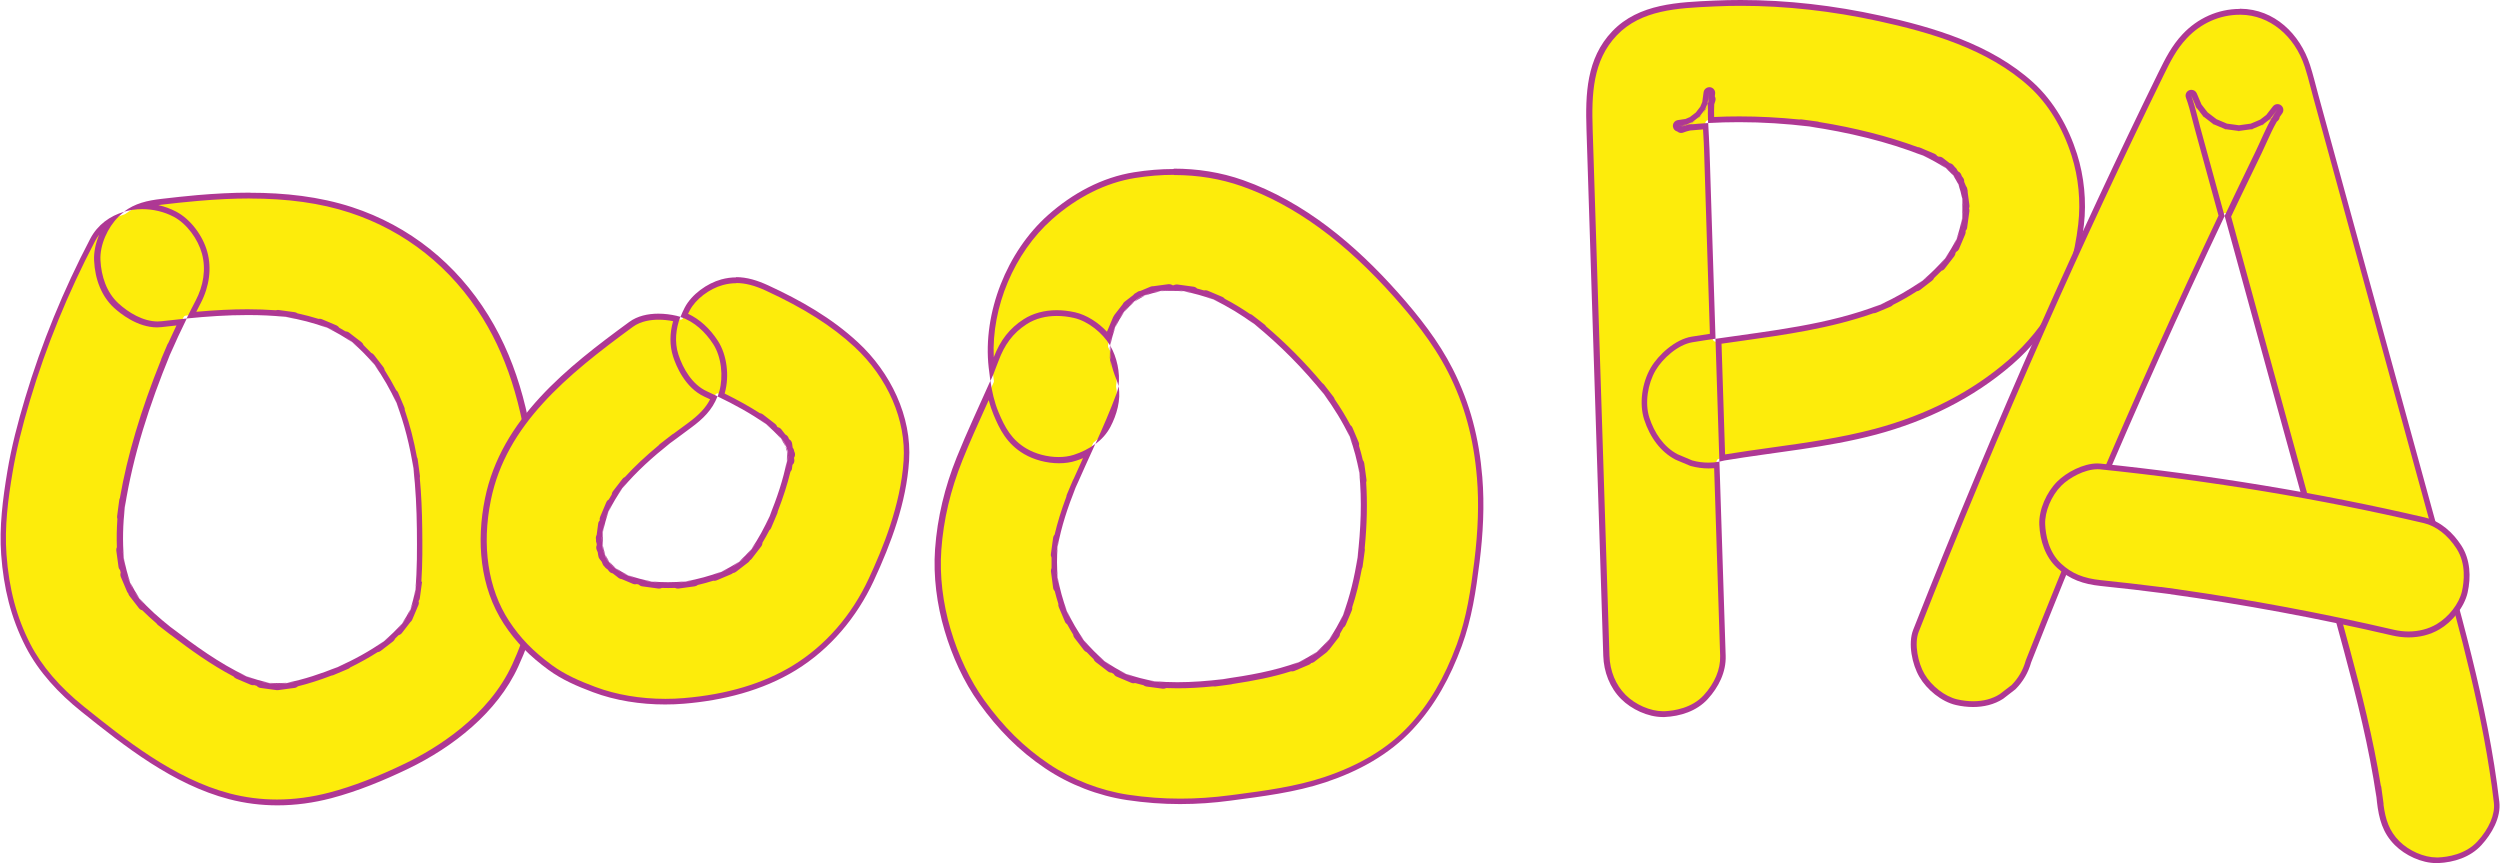 <?xml version="1.0" encoding="UTF-8"?>
<svg id="Layer_2" data-name="Layer 2" xmlns="http://www.w3.org/2000/svg" viewBox="0 0 428.92 148.12">
  <defs>
    <style>
      .cls-1 {
        fill: #fdec0b;
      }

      .cls-2 {
        fill: #ae3894;
      }
    </style>
  </defs>
  <g id="Layer_1-2" data-name="Layer 1">
    <g>
      <g>
        <path class="cls-1" d="m47.51,137.66c-2.79,0-5.54-.35-8.2-1.05-9.71-2.54-18.31-9.45-25.22-15-4.21-3.38-7.35-7.05-9.34-10.89-2.4-4.65-3.72-9.6-4.16-15.6-.35-4.81.29-9.64,1.05-14.14.62-3.68,1.58-7.67,3.03-12.54,2.75-9.21,6.5-18.38,11.13-27.25,1.11-2.13,3.08-3.69,5.53-4.4.06-.02.12-.05.17-.08,1.78-1.36,3.76-1.82,6.19-2.1,2.5-.29,4.4-.49,6.18-.64,3.25-.28,6.18-.42,8.95-.42,6.63,0,12.29.8,17.31,2.44,9.67,3.16,17.67,9.51,23.14,18.37,4.64,7.51,7.36,16.88,8.32,28.64.33,4.01.42,8.44.29,13.95-.07,2.95-.35,5.93-.85,9.12-.47,2.99-1.61,5.75-2.65,8.05-4.22,9.26-13.47,14.81-18.61,17.29-4.84,2.33-9.13,3.98-13.12,5.03-3.05.8-6.12,1.21-9.13,1.21Zm-5.08-84.1c-3.11,0-6.46.19-10.55.59-.17.02-.32.12-.4.28-1.02,2.06-2,4.18-2.92,6.3-3.97,9.65-6.51,18.23-7.75,26.24-.35,3.21-.4,6.09-.16,8.84.28,1.54.66,2.98,1.14,4.34.49,1,1.02,1.91,1.6,2.77,1.46,1.67,3.13,3.21,5.45,5.05,3.99,3.05,8.28,6.21,13.09,8.49,1.42.53,2.8.92,4.14,1.19.02,0,.05,0,.07,0,.48.03.96.04,1.44.04.52,0,1.04-.02,1.57-.05,2.7-.52,5.5-1.38,8.87-2.74,3.08-1.38,5.7-2.85,8.05-4.51,1.2-1.01,2.26-2.05,3.2-3.12.57-.84,1.06-1.66,1.48-2.49.4-1.16.69-2.29.92-3.54.34-3.61.3-7.24.27-10.45-.04-3.85-.23-7.3-.6-10.54-.66-4.18-1.62-7.87-2.93-11.32-1.11-2.4-2.39-4.62-3.82-6.63-1.23-1.46-2.54-2.78-3.91-3.95-1.41-.98-2.88-1.83-4.42-2.57-2.27-.84-4.69-1.47-7.25-1.9-2.11-.22-4.25-.32-6.57-.32Z"/>
        <path class="cls-2" d="m42.82,34.06h0c6.57,0,12.19.79,17.15,2.41,9.56,3.12,17.47,9.4,22.87,18.15,4.6,7.44,7.3,16.74,8.25,28.42.33,3.99.42,8.41.29,13.9-.07,2.92-.35,5.89-.85,9.06-.46,2.93-1.58,5.65-2.61,7.92-4.15,9.12-13.29,14.59-18.37,17.05-4.81,2.32-9.07,3.96-13.03,5-3.01.79-6.04,1.2-9,1.2-2.74,0-5.46-.35-8.07-1.03-9.61-2.51-18.16-9.38-25.04-14.9-4.16-3.34-7.25-6.95-9.2-10.73-2.36-4.58-3.67-9.48-4.1-15.41-.35-4.75.29-9.55,1.04-14.02.61-3.66,1.57-7.63,3.02-12.48,2.74-9.18,6.48-18.32,11.1-27.16.23-.44.48-.83.75-1.19-.62,1.46-.94,3.01-.88,4.42.15,3.36,1.36,6.24,3.4,8.12,1.11,1.02,4.04,3.38,7.42,3.38.27,0,.54-.02.8-.05.92-.11,1.74-.2,2.51-.28-.47.98-.93,1.97-1.38,2.97-.06.07-.11.15-.15.24l-.53,1.25-.53,1.25c-.03.07-.05.14-.06.21-3.47,8.62-5.78,16.39-7.05,23.68-.05.1-.09.21-.11.34l-.33,2.48-.04.31c-.02.16,0,.32.05.47-.12,1.68-.15,3.29-.09,4.84-.09.18-.13.38-.1.59l.38,2.79c.03.22.13.41.27.56.04.14.07.29.11.43-.08.23-.08.49.02.73l1.06,2.51c.05.12.12.22.21.31.03.15.09.29.19.42l1.34,1.73.3.39c.15.19.36.32.58.37.73.73,1.54,1.47,2.45,2.26.06.1.14.2.25.28l1.24.96.88.68s.08.06.13.08c3.31,2.52,6.84,5.07,10.71,7.1.1.15.25.27.43.35l1.25.53,1.25.53c.13.05.26.08.39.08.07,0,.14,0,.21-.02.15.04.29.09.44.13.15.19.38.32.64.36l2.06.28.73.1s.09,0,.13,0c.06,0,.11,0,.16-.01l2.06-.28.71-.09c.23-.03.42-.13.57-.28,1.8-.44,3.7-1.05,5.83-1.86.1,0,.21-.03.31-.08l2.51-1.06c.14-.06.26-.15.36-.25,1.68-.83,3.23-1.69,4.67-2.61.19-.02.37-.08.53-.21l2.13-1.64c.16-.12.27-.29.33-.46.21-.2.42-.4.62-.61.21-.05.41-.17.56-.36l1.46-1.89c.13-.1.24-.24.31-.4l.53-1.25.53-1.26c.1-.23.1-.47.03-.69.12-.14.2-.31.22-.51l.19-1.4.19-1.4-.12-.02c.21-3.11.18-6.21.15-8.99-.03-3.17-.17-6.07-.42-8.81.03-.12.04-.25.02-.39l-.38-2.79c-.02-.14-.06-.27-.13-.38-.53-2.89-1.22-5.56-2.09-8.09.01-.15-.01-.32-.08-.47l-.53-1.25-.53-1.25c-.07-.17-.18-.31-.32-.41-.62-1.2-1.29-2.35-1.99-3.45-.02-.18-.09-.35-.2-.5l-1.05-1.36-.59-.77c-.12-.16-.29-.27-.46-.33-.43-.46-.88-.91-1.33-1.35-.06-.19-.17-.36-.34-.49l-2.13-1.64c-.18-.14-.39-.21-.6-.21-.36-.22-.72-.43-1.09-.63-.11-.17-.26-.31-.46-.4l-1.18-.5-1.33-.56c-.13-.05-.26-.08-.39-.08-.06,0-.13,0-.19.02-1.16-.36-2.37-.68-3.62-.95-.13-.1-.3-.18-.48-.2l-2.79-.38s-.09,0-.13,0c-.11,0-.22.02-.32.05-1.56-.11-3.16-.17-4.85-.17-2.65,0-5.48.14-8.79.43.25-.49.5-.97.75-1.46,1.51-2.88,1.91-6.01,1.14-8.82-.79-2.86-2.93-5.63-5.32-6.89-.96-.51-2-.89-3.08-1.13.21-.03.41-.05.63-.08,1.69-.2,3.91-.45,6.17-.64,3.24-.28,6.15-.42,8.91-.42m0-1c-3.02,0-6.04.17-8.99.42-2.07.18-4.13.41-6.19.65-2.44.28-4.55.77-6.43,2.2,1.01-.29,2.07-.44,3.14-.44,1.87,0,3.75.44,5.4,1.31,2.27,1.2,4.15,3.84,4.83,6.28.76,2.75.24,5.6-1.06,8.09-.53,1.02-1.06,2.05-1.56,3.08,3.49-.35,6.99-.59,10.5-.59,2.17,0,4.33.09,6.49.32-.43-.07-.87-.14-1.31-.2.93.12,1.86.25,2.79.38-.49-.06-.99-.12-1.48-.17,2.43.41,4.81,1.01,7.11,1.86-.4-.19-.8-.37-1.21-.55.84.35,1.67.71,2.51,1.06-.43-.18-.86-.35-1.3-.51,1.5.72,2.94,1.55,4.31,2.5-.35-.3-.71-.6-1.08-.89.71.55,1.42,1.09,2.13,1.64-.34-.26-.69-.51-1.04-.76,1.38,1.18,2.65,2.47,3.82,3.86-.27-.38-.54-.75-.82-1.11l1.64,2.13c-.27-.34-.54-.68-.82-1.01,1.46,2.05,2.7,4.24,3.76,6.52-.18-.46-.36-.91-.55-1.37.35.84.71,1.67,1.06,2.51-.17-.38-.33-.76-.51-1.14,1.38,3.61,2.3,7.37,2.91,11.2-.05-.46-.11-.92-.17-1.38.12.93.25,1.86.38,2.79-.06-.47-.13-.94-.21-1.42.39,3.48.56,6.98.6,10.49.03,3.44.06,6.92-.26,10.35.09-.49.17-.99.24-1.49l-.38,2.79c.05-.43.1-.86.14-1.3-.21,1.15-.5,2.29-.87,3.4.19-.38.38-.77.55-1.16-.35.84-.71,1.67-1.06,2.51.19-.45.35-.89.51-1.35-.42.83-.89,1.62-1.41,2.39.31-.35.61-.72.9-1.09-.55.71-1.09,1.42-1.64,2.13.26-.34.5-.68.74-1.03-.96,1.1-2,2.1-3.11,3.04.35-.25.69-.5,1.03-.76-.71.55-1.42,1.09-2.12,1.64.37-.29.73-.58,1.09-.88-2.49,1.76-5.17,3.21-7.95,4.45.51-.21,1.02-.42,1.53-.63-.84.35-1.67.71-2.51,1.06.33-.14.66-.28.98-.43-2.82,1.13-5.73,2.13-8.71,2.7.43-.03.85-.07,1.28-.12-.93.12-1.86.25-2.79.38.51-.07,1.01-.16,1.51-.25-.51.03-1.02.05-1.53.05-.47,0-.94-.01-1.4-.04.47.1.94.18,1.42.25-.93-.12-1.86-.25-2.79-.38.46.06.92.1,1.37.13-1.37-.28-2.71-.67-4.03-1.16.41.19.82.38,1.24.56-.84-.35-1.67-.71-2.51-1.06.42.18.85.34,1.27.5-4.67-2.21-8.88-5.29-12.98-8.42.22.17.44.34.65.51-.71-.55-1.42-1.09-2.12-1.64.49.38.98.75,1.47,1.13-1.91-1.51-3.75-3.11-5.35-4.94.25.37.51.74.78,1.09l-1.64-2.13c.28.35.56.69.86,1.03-.57-.85-1.09-1.74-1.55-2.66.13.38.27.75.42,1.13-.35-.84-.71-1.67-1.06-2.51.2.47.41.93.63,1.38-.48-1.38-.85-2.78-1.11-4.22.04.46.09.92.15,1.37l-.38-2.79c.07.48.14.95.23,1.42-.25-2.9-.16-5.82.16-8.72-.09.55-.17,1.11-.24,1.66.12-.93.25-1.86.38-2.79-.05.38-.09.75-.13,1.13,1.39-8.94,4.28-17.75,7.71-26.11-.15.33-.29.67-.43,1,.35-.84.71-1.67,1.06-2.51-.21.5-.42,1-.63,1.51.92-2.12,1.89-4.21,2.91-6.28-1.44.14-2.87.3-4.31.47-.23.03-.45.04-.68.04-2.49,0-4.99-1.5-6.74-3.11-2.06-1.89-2.95-4.71-3.08-7.42-.12-2.62,1.25-5.6,3.08-7.42.32-.32.66-.61.99-.87-2.42.7-4.57,2.23-5.83,4.65-4.56,8.72-8.35,17.91-11.17,27.34-1.24,4.14-2.34,8.34-3.05,12.6-.78,4.69-1.4,9.49-1.05,14.26.41,5.6,1.63,10.78,4.21,15.79,2.23,4.33,5.69,8.02,9.47,11.05,7.59,6.09,15.82,12.58,25.41,15.09,2.75.72,5.54,1.06,8.32,1.06,3.1,0,6.2-.43,9.25-1.23,4.53-1.2,9-3.04,13.21-5.07,7.64-3.69,15.26-9.64,18.85-17.53,1.21-2.65,2.24-5.29,2.69-8.17.48-3.06.79-6.1.86-9.19.11-4.67.09-9.35-.29-14.01-.82-10.08-3.02-20.16-8.4-28.86-5.47-8.86-13.5-15.34-23.41-18.58-5.59-1.82-11.54-2.46-17.46-2.46h0Z"/>
      </g>
      <g>
        <path class="cls-1" d="m114.15,120.38c-4.36,0-8.58-.72-12.2-2.08-2.53-.95-5.2-2.07-7.54-3.79-3.29-2.41-5.53-4.73-7.5-7.73-3.68-5.62-4.81-13.12-3.18-21.12,2.65-13.06,13.13-21.65,24.56-30.02,1.18-.86,2.81-1.32,4.71-1.32.96,0,1.99.12,2.98.34.21.05.42.11.63.17.05.02.1.02.15.02.2,0,.39-.13.47-.33.2-.53.43-1.05.7-1.56,1.07-2.02,3.52-3.9,5.97-4.58.81-.22,1.61-.33,2.43-.33,1.61,0,3.3.43,5.32,1.36,6.55,3.03,11.42,6.11,15.3,9.71,5.84,5.41,9.05,12.85,8.59,19.89-.51,7.81-3.69,15.42-6.04,20.46-2.98,6.41-7.52,11.62-13.13,15.06-5.15,3.17-11.55,5.08-19.01,5.7-1.05.09-2.13.13-3.19.13Zm8.98-52.89c-.06,0-.13.01-.18.04-.13.05-.23.16-.28.29-.91,2.4-2.72,3.95-4.36,5.15-1.21.89-2.42,1.78-3.62,2.68-3.47,2.76-6.08,5.23-8.22,7.77-.96,1.36-1.77,2.73-2.45,4.11-.44,1.23-.77,2.42-1.02,3.61-.06.89-.07,1.71-.03,2.51.13.62.28,1.16.44,1.68.26.5.49.9.74,1.3.41.46.8.84,1.19,1.2.74.49,1.47.91,2.22,1.29,1.36.48,2.74.85,4.16,1.11.02,0,.03,0,.05,0,.94.08,1.9.12,2.85.12,1.02,0,2.07-.05,3.1-.14,2.13-.38,4.2-.95,6.2-1.69,1.15-.55,2.19-1.15,3.15-1.78.81-.71,1.54-1.45,2.22-2.23,1.19-1.72,2.23-3.59,3.21-5.76,1.5-3.72,2.44-6.77,2.99-9.61.04-.61.05-1.14.03-1.66,0-.03,0-.07-.01-.1-.08-.33-.17-.66-.27-.98-.28-.54-.55-1-.84-1.44-.82-.93-1.68-1.76-2.66-2.59-2.34-1.66-5-3.18-8.41-4.83-.07-.03-.14-.05-.22-.05Z"/>
        <path class="cls-2" d="m126.32,48.56c1.54,0,3.16.42,5.11,1.32,6.5,3,11.32,6.06,15.17,9.63,5.73,5.31,8.88,12.6,8.43,19.5-.5,7.72-3.66,15.27-5.99,20.28-2.94,6.32-7.42,11.45-12.94,14.85-5.09,3.13-11.41,5.02-18.79,5.63-1.04.09-2.1.13-3.15.13-4.3,0-8.46-.71-12.03-2.05-2.5-.94-5.13-2.04-7.42-3.72-3.24-2.38-5.44-4.65-7.38-7.6-3.6-5.51-4.71-12.88-3.11-20.75,2.62-12.88,13.02-21.41,24.37-29.71,1.38-1.01,3.16-1.22,4.41-1.22.8,0,1.65.09,2.48.25-.6,2.13-.6,4.21,0,6.07.5,1.56,2.03,5.34,5.36,6.88.33.15.66.31.99.46-.74,1.45-1.9,2.68-3.82,4.09-.75.55-1.58,1.16-2.43,1.79-.08.03-.15.08-.22.13l-.04.03-2.08,1.61c-.09.07-.16.14-.22.23-2.28,1.89-4.17,3.66-5.8,5.45-.16.06-.31.17-.42.32l-1.64,2.13c-.13.17-.2.37-.21.57-.17.28-.34.56-.5.84-.19.1-.34.27-.43.48l-1.06,2.51c-.08.19-.1.39-.06.58-.14.15-.24.34-.27.56l-.13.96-.13.99c-.11.19-.16.41-.13.64l.02.14h0s0,.06,0,.06c-.03.2,0,.4.09.57l.04.32c-.12.25-.13.54-.02.82l.19.44.04.33.02.11c0,.05.02.1.03.15.02.18.08.37.2.52l.37.48h.01s.19.47.19.47c.07.17.19.31.33.42.06.1.14.19.24.26l.2.15.09.07.11.15.1.12c.16.21.39.33.63.37l.78.6s.05.04.07.06l.06.05.09.07c.17.13.36.2.55.21l.05.02,1.87.79c.13.05.26.08.39.08.1,0,.2-.02.29-.04.11.03.22.06.33.09.15.16.36.27.59.3l2.79.38s.09,0,.13,0c.16,0,.32-.04.45-.11.36.01.71.02,1.07.02.39,0,.79,0,1.19-.02.14.07.29.11.45.11.04,0,.09,0,.13,0l1.39-.19,1.4-.19c.21-.03.39-.12.53-.24.9-.21,1.79-.45,2.67-.73.06.01.12.02.18.02.13,0,.26-.03.39-.08l1.25-.53,1.25-.53c.11-.05.21-.11.29-.19.18-.02.36-.09.51-.2l2.12-1.64c.13-.1.22-.22.29-.35.11-.06.21-.15.29-.25l.83-1.08.81-1.05c.14-.19.21-.41.21-.63.41-.68.8-1.39,1.19-2.14.13-.1.24-.24.3-.4l.51-1.2.55-1.31c.04-.1.07-.2.07-.3.97-2.52,1.68-4.74,2.18-6.82.14-.15.24-.34.27-.56l.08-.63c.24-.21.37-.54.32-.88l-.05-.34c.19-.27.23-.63.1-.95l-.08-.18c-.02-.23-.11-.44-.25-.6l-.1-.71c-.04-.33-.25-.6-.52-.75l-.11-.27c-.11-.25-.31-.44-.54-.54l-.67-.87c-.16-.2-.38-.33-.61-.37-.04-.04-.08-.08-.12-.11-.06-.18-.17-.34-.33-.46l-.49-.38-1.63-1.26c-.16-.12-.34-.19-.53-.21-1.75-1.12-3.71-2.22-6.02-3.36.01-.04.02-.08.03-.12.82-2.96.34-6.54-1.18-8.9-1.38-2.14-3.17-3.76-5.13-4.66.09-.2.19-.4.3-.6,1.01-1.91,3.33-3.69,5.66-4.33.77-.21,1.52-.32,2.3-.32m0-1c-.83,0-1.68.11-2.56.35-2.44.67-5.07,2.55-6.27,4.83-.27.52-.52,1.06-.73,1.62,2.37.76,4.28,2.59,5.61,4.64,1.44,2.23,1.75,5.58,1.06,8.09-.09.31-.18.61-.29.9,2.88,1.39,5.69,2.91,8.3,4.76-.37-.31-.75-.62-1.14-.92.71.55,1.42,1.09,2.12,1.64-.33-.25-.66-.49-.99-.72.91.77,1.77,1.59,2.56,2.48-.22-.34-.45-.67-.7-.99.42.54.83,1.08,1.25,1.61-.05-.14-.11-.29-.16-.43.07.16.14.32.2.48l.35.46c-.11-.14-.23-.29-.34-.43.14.33.28.65.41.98-.02-.24-.04-.49-.07-.73.04.28.08.56.11.84.07.17.14.34.21.5,0-.04.01-.07.02-.11,0,.04,0,.07-.01.11.06.13.11.27.17.4-.06-.13-.11-.26-.17-.39-.02.18-.05.35-.07.53.04.3.08.6.12.9-.04-.27-.08-.54-.13-.8-.09.68-.18,1.36-.27,2.05.05-.39.08-.78.1-1.17-.62,3.23-1.73,6.44-2.96,9.49.14-.3.27-.6.4-.9-.35.84-.71,1.67-1.06,2.51.22-.53.44-1.07.66-1.61-.89,1.97-1.91,3.86-3.13,5.64.31-.35.61-.72.9-1.09-.55.71-1.09,1.42-1.64,2.13.26-.34.5-.68.74-1.03-.66.76-1.37,1.48-2.12,2.15.33-.22.66-.45.98-.69-.71.55-1.42,1.09-2.12,1.64.39-.31.77-.62,1.14-.95-.98.65-1.99,1.22-3.05,1.73.44-.16.89-.34,1.33-.52-.84.35-1.67.71-2.51,1.06.4-.17.79-.35,1.18-.54-1.97.73-4.01,1.28-6.08,1.66.46-.04.92-.09,1.38-.15-.93.12-1.86.25-2.79.38.47-.07.95-.14,1.42-.23-1.02.09-2.04.14-3.06.14-.94,0-1.87-.04-2.81-.12.43.08.85.15,1.28.21-.93-.13-1.86-.25-2.79-.38.5.07,1,.12,1.51.16-1.37-.26-2.72-.61-4.03-1.07.38.19.78.38,1.17.55-.81-.34-1.61-.68-2.42-1.02.06.04.11.09.17.13-.06-.05-.12-.09-.18-.14-.03-.01-.05-.02-.08-.03.03.01.05.02.08.03-.5-.39-1.01-.78-1.52-1.17.08.11.16.23.25.34-.1-.12-.19-.25-.29-.37-.13-.1-.26-.2-.39-.3.12.09.24.18.37.27-.28-.36-.55-.71-.83-1.07.06.17.13.35.2.52-.08-.19-.16-.38-.24-.57-.15-.2-.31-.4-.46-.6.14.18.29.37.44.54-.18-.42-.36-.84-.53-1.27.02.18.04.35.06.53-.03-.19-.05-.38-.08-.57-.08-.19-.16-.38-.24-.57.08.17.15.34.23.51-.08-.62-.17-1.25-.25-1.87,0,.06-.02.12-.03.18,0-.06.02-.12.02-.18-.01-.1-.03-.19-.04-.29.01.09.03.18.04.27.12-.86.23-1.73.35-2.59-.05.44-.09.88-.12,1.31.24-1.19.57-2.35.97-3.49-.21.42-.4.85-.59,1.29.35-.84.71-1.67,1.06-2.51-.17.4-.32.81-.47,1.22.69-1.4,1.49-2.73,2.38-4.01-.31.37-.61.74-.9,1.12.55-.71,1.09-1.42,1.64-2.13-.25.33-.5.67-.74,1.01,2.41-2.87,5.21-5.37,8.15-7.7-.38.29-.76.58-1.14.87.71-.55,1.42-1.09,2.13-1.64-.33.26-.66.51-.98.77,1.2-.9,2.4-1.79,3.61-2.68,2.02-1.48,3.65-3.06,4.53-5.38-.62-.3-1.25-.6-1.88-.89-2.44-1.13-4.03-3.82-4.83-6.28-.69-2.13-.44-4.41.33-6.47-.22-.07-.44-.13-.67-.18-.97-.22-2.02-.36-3.09-.36-1.79,0-3.6.39-5,1.42-10.61,7.76-21.98,16.64-24.76,30.32-1.48,7.26-.9,15.14,3.25,21.49,2.12,3.24,4.53,5.59,7.62,7.86,2.33,1.71,4.96,2.84,7.66,3.85,3.85,1.45,8.18,2.11,12.38,2.11,1.09,0,2.17-.04,3.23-.13,6.68-.55,13.47-2.23,19.23-5.77,5.87-3.61,10.42-9.06,13.32-15.28,3-6.45,5.62-13.48,6.08-20.64.5-7.64-3.23-15.18-8.75-20.29-4.52-4.2-9.86-7.23-15.43-9.8-1.83-.84-3.63-1.41-5.53-1.41h0Zm7.67,27.67c.28.43.54.87.78,1.32-.07-.22-.14-.44-.22-.66-.18-.22-.37-.44-.56-.66h0Zm.55.62s0,.02.01.03c.01.02.03.03.04.05,0-.01,0-.02-.01-.03-.01-.02-.03-.03-.04-.05h0Zm.23.7c.1.31.18.63.26.95,0-.16-.01-.32-.02-.48-.08-.16-.16-.31-.24-.46h0Zm.23.37s0,.06,0,.1c.02.04.04.07.05.11,0-.03,0-.06-.01-.09-.02-.04-.03-.07-.05-.11h0Zm.06.2c.04.31.08.61.12.92.03-.16.05-.33.08-.49-.06-.14-.13-.28-.2-.42h0Zm-.03.38c.02.52,0,1.03-.02,1.55.06-.3.11-.61.16-.92-.04-.21-.09-.42-.14-.64h0Zm.23.03s0,0,0,.01c0,0,0,0,0,0h0s0-.01,0-.01h0Zm-.08.51s-.01.06-.02.1c0,.01,0,.03,0,.04,0-.03,0-.06.01-.1,0-.01,0-.02,0-.04h0Zm-31.71,13.2c-.09.43-.16.85-.23,1.28.06.37.13.74.21,1.1-.04-.79-.03-1.59.02-2.38h0Zm-.23,1.28s0,.01,0,.02c0,0,0,0,0,0,0,0,0-.01,0-.02,0,0,0,0,0,0h0Zm.21,1.1c.01.28.03.56.06.84.11.24.23.48.36.72-.16-.51-.3-1.03-.42-1.56h0Zm.04.79s0,.04,0,.05c0,.02.01.03.02.05,0-.02,0-.04,0-.05,0-.02-.01-.03-.02-.05h0Zm.38.76c.07.22.14.44.22.65.15.18.31.35.47.53-.25-.38-.48-.78-.69-1.18h0Zm.18.6s.02.04.02.06c.01.02.03.04.04.05,0-.02-.01-.04-.02-.06-.01-.02-.03-.04-.04-.05h0Zm.51.58c.14.21.28.42.42.63.23.16.45.32.69.47-.39-.35-.76-.72-1.11-1.1h0Zm.38.6s.02.02.02.03c.01.01.03.02.04.03,0-.01-.02-.02-.02-.03-.01,0-.03-.02-.04-.03h0Zm.73.5c.28.25.57.5.86.74.41.17.83.33,1.25.47-.73-.36-1.43-.77-2.11-1.21h0Zm.85.73s0,0,0,0c0,0,0,0,0,0,0,0,0,0,0,0,0,0,0,0,0,0h0Z"/>
      </g>
      <g>
        <path class="cls-1" d="m202.51,137.54c-3.03,0-5.98-.22-9.02-.68-4.85-.73-9.75-2.63-13.79-5.35-4.31-2.9-7.88-6.42-11.22-11.06-2.46-3.41-4.48-7.67-5.85-12.31-1.37-4.63-1.93-9.4-1.61-13.78.38-5.26,1.58-10.35,3.67-15.57,1.22-3.06,2.61-6.11,3.94-9.06.62-1.37,1.24-2.74,1.85-4.12.04-.09.05-.18.04-.28-.11-.75-.2-1.51-.29-2.28-1.04-9.16,2.98-19.5,10.01-25.74,4.42-3.92,9.45-6.42,14.54-7.23,2.27-.36,4.52-.54,6.69-.54,4.14,0,8.09.66,11.76,1.95,9.15,3.23,17.78,9.5,26.39,19.19,2.71,3.05,6.63,7.71,9.29,12.98,2.85,5.62,4.44,11.45,5,18.33.36,4.35.21,9.09-.47,14.49-.58,4.65-1.29,9.58-3.02,14.27-2.17,5.88-4.82,10.38-8.34,14.15-3.6,3.86-8.55,6.86-14.73,8.93-4.9,1.64-10.18,2.34-15.28,3.01l-.94.12c-2.98.4-5.8.59-8.61.59Zm-1.46-88.08c-.61,0-1.21.02-1.82.06-1.02.2-1.96.46-2.87.76-.7.35-1.31.72-1.91,1.11-.69.61-1.29,1.22-1.86,1.86-.61.9-1.13,1.79-1.59,2.71-.38,1.07-.66,2.11-.88,3.15l-.02.27c0,.1.02.2.07.28,1.09,1.86,1.63,4.55,1.31,6.56,0,.06,0,.12,0,.18.55,2.7-.76,5.56-1.34,6.67-.56,1.05-1.38,1.99-2.44,2.79-.07.05-.12.12-.16.19l-1.05,2.32c-.78,1.73-1.57,3.46-2.33,5.2-1.56,3.85-2.55,7.1-3.12,10.24-.15,1.82-.15,3.63,0,5.43.37,2.01.91,3.97,1.61,5.86.86,1.82,1.86,3.52,2.97,5.11,1.14,1.35,2.36,2.58,3.65,3.68,1.24.87,2.51,1.61,3.81,2.25,1.59.57,3.25,1.01,4.98,1.32.01,0,.03,0,.04,0,1.27.11,2.62.17,3.99.17,2.38,0,4.95-.17,7.87-.52,5-.71,9.13-1.49,13.11-2.95,1.15-.56,2.2-1.16,3.17-1.8.83-.73,1.58-1.49,2.28-2.29.92-1.33,1.73-2.75,2.44-4.26,1.13-3.02,1.96-6.28,2.54-10.01.64-5.48.74-10.28.3-14.67-.39-2.22-.95-4.33-1.68-6.31-1.19-2.51-2.65-4.92-4.48-7.42-3.66-4.54-7.69-8.6-12.01-12.1-2.41-1.76-4.73-3.16-7.11-4.29-1.74-.64-3.48-1.13-5.22-1.46-.8-.07-1.54-.1-2.27-.1Z"/>
        <path class="cls-2" d="m201.46,30.03c4.08,0,7.98.65,11.59,1.92,9.06,3.2,17.63,9.43,26.18,19.05,2.69,3.03,6.58,7.66,9.22,12.87,2.82,5.56,4.39,11.33,4.95,18.15.36,4.31.2,9.02-.47,14.39-.58,4.62-1.28,9.52-2.99,14.15-2.15,5.82-4.76,10.26-8.23,13.98-3.54,3.8-8.42,6.76-14.52,8.79-4.86,1.62-10.11,2.32-15.19,2.99l-.94.12c-2.96.39-5.75.58-8.55.58-3,0-5.93-.22-8.95-.67-4.78-.72-9.6-2.59-13.59-5.27-4.26-2.87-7.79-6.34-11.1-10.94-2.42-3.37-4.42-7.57-5.78-12.16-1.35-4.57-1.9-9.28-1.59-13.61.37-5.21,1.56-10.25,3.63-15.42,1.22-3.05,2.6-6.09,3.93-9.04.19-.42.38-.84.57-1.26.23.89.51,1.71.83,2.49,1.02,2.46,2.26,5.01,5.24,6.76,1.71,1,3.9,1.58,5.99,1.58,1.05,0,2.03-.14,2.91-.43.42-.13.82-.28,1.21-.45-.53,1.17-1.07,2.36-1.6,3.55-.05.06-.09.13-.12.21l-.53,1.25-.53,1.26c-.05.12-.07.24-.08.35-.87,2.32-1.53,4.45-2.01,6.49-.14.15-.23.34-.26.55l-.38,2.79c-.03.22.01.43.11.61-.01.6-.01,1.21,0,1.81-.09.17-.12.37-.1.58l.17,1.29.2,1.5c.03.23.13.42.28.57.18.74.39,1.47.62,2.2-.03.18,0,.37.07.55l.03.07,1.03,2.43c.08.2.22.35.39.46.33.6.67,1.18,1.02,1.75.01.19.08.39.21.55l.05.07,1.59,2.06c.12.16.29.27.47.34.38.41.78.8,1.18,1.19.06.18.17.35.34.48l1.55,1.19.58.45c.18.14.4.21.61.21h0c.13.08.26.15.39.23.1.19.27.36.49.45l2.51,1.06c.13.05.26.08.39.08.09,0,.18-.01.27-.04.47.13.95.26,1.43.37.14.12.32.21.52.23l2.04.27.75.1s.09,0,.13,0c.16,0,.32-.04.45-.11.65.03,1.31.04,1.97.04,1.89,0,3.9-.11,6.11-.33.06.01.12.02.19.02.04,0,.09,0,.13,0l.68-.09,2.11-.28c.08-.01.15-.03.23-.06,3.69-.56,6.93-1.19,10.02-2.18.06.01.12.02.18.02.13,0,.26-.03.39-.08l1.25-.53,1.25-.53c.16-.07.29-.17.39-.29.18-.02.37-.09.52-.21l2.11-1.63c.09-.07.17-.16.23-.25.08-.06.16-.13.22-.21l1.64-2.12c.14-.18.21-.4.21-.61.21-.35.41-.7.6-1.06.16-.1.29-.26.37-.44l.53-1.24.53-1.26c.07-.18.09-.36.07-.54.67-2.05,1.21-4.23,1.65-6.61.06-.11.11-.23.13-.37l.38-2.79c.02-.12,0-.24-.02-.36.4-4.11.48-7.83.25-11.31.06-.15.08-.31.05-.48l-.19-1.4-.19-1.4c-.03-.2-.11-.39-.24-.53-.19-.83-.41-1.65-.66-2.46.04-.2.03-.4-.06-.6l-.02-.05-1.04-2.46c-.08-.18-.2-.33-.35-.43-.78-1.48-1.68-2.95-2.7-4.44-.03-.13-.09-.26-.18-.38l-.82-1.06-.82-1.06c-.08-.1-.17-.19-.28-.25-2.99-3.57-6.23-6.83-9.66-9.75-.06-.12-.15-.22-.26-.31l-2.12-1.64c-.12-.09-.25-.15-.39-.18-1.44-.98-2.87-1.85-4.32-2.6-.1-.14-.24-.25-.42-.33l-1.25-.53-1.25-.53c-.13-.05-.26-.08-.39-.08-.08,0-.17.01-.25.03-.4-.12-.8-.23-1.2-.33-.15-.16-.36-.28-.6-.31l-1.39-.19-1.4-.19s-.09,0-.13,0c-.18,0-.35.05-.5.13-.06,0-.11,0-.17,0-.17-.12-.37-.18-.58-.18-.04,0-.09,0-.13,0l-2.11.28-.5.07s-.06,0-.09,0c-.13,0-.26.03-.39.08l-1.31.55-.46.19c-.2,0-.39.08-.56.21l-.08.07-.09.04c-.19.08-.35.22-.46.38l-1.49,1.15c-.15.11-.25.26-.32.42l-.59.76-.82,1.06c-.05.06-.09.13-.12.2-.05.06-.09.13-.12.21l-.55,1.31-.5,1.18c-1.53-1.64-3.53-2.89-5.44-3.33-1.07-.24-2.13-.37-3.17-.37-2.14,0-4.11.54-5.69,1.56-2.39,1.54-3.98,3.56-5.12,6.51-.39-8.57,3.49-17.88,9.98-23.64,4.35-3.86,9.29-6.32,14.28-7.11,2.24-.36,4.46-.54,6.61-.54m0-1c-2.26,0-4.52.19-6.77.55-5.56.88-10.61,3.65-14.79,7.35-7.05,6.26-11.24,16.78-10.18,26.17.09.77.18,1.54.29,2.3.16-.37.33-.74.49-1.11.32-.79.63-1.58.92-2.37,1-2.69,2.41-4.72,4.83-6.28,1.54-.99,3.34-1.4,5.15-1.4.99,0,1.99.12,2.94.34,2.46.56,4.92,2.58,6.21,4.72l.21-1.58c-.06.49-.11.99-.15,1.48.21-1.03.49-2.03.83-3.02-.19.38-.37.77-.54,1.16.35-.84.71-1.67,1.06-2.51-.19.45-.36.9-.52,1.35.45-.9.96-1.77,1.52-2.6-.31.35-.6.71-.89,1.07l1.64-2.13c-.26.34-.51.69-.75,1.05.55-.63,1.14-1.22,1.76-1.78-.38.25-.75.51-1.11.79.64-.5,1.28-.99,1.92-1.49-.07.03-.13.05-.2.08.07-.03.14-.06.21-.09l.19-.14c-.06.05-.12.09-.17.14.76-.32,1.52-.64,2.28-.96-.45.19-.9.4-1.33.62.9-.3,1.81-.55,2.74-.74-.46.03-.91.07-1.37.13.93-.12,1.86-.25,2.79-.38-.48.07-.95.15-1.42.24.59-.04,1.19-.06,1.78-.06.73,0,1.45.03,2.18.09-.43-.08-.86-.15-1.3-.22.93.12,1.86.25,2.79.38-.5-.07-1-.12-1.5-.16,1.74.33,3.44.81,5.1,1.42-.47-.22-.95-.44-1.43-.64.84.35,1.67.71,2.51,1.06-.36-.15-.72-.29-1.08-.42,2.47,1.17,4.8,2.61,7.01,4.22-.34-.28-.68-.55-1.02-.82.71.55,1.42,1.09,2.12,1.64-.36-.28-.73-.55-1.1-.83,4.37,3.54,8.39,7.63,11.92,12.01-.26-.36-.53-.71-.8-1.07.55.71,1.09,1.42,1.64,2.13-.28-.36-.56-.71-.84-1.06,1.69,2.3,3.19,4.72,4.42,7.3-.15-.4-.31-.81-.47-1.2.35.84.71,1.67,1.06,2.51-.19-.44-.38-.87-.59-1.3.74,2.01,1.28,4.07,1.65,6.18-.05-.52-.11-1.03-.18-1.55l.38,2.79c-.06-.42-.13-.83-.2-1.25.48,4.82.26,9.73-.3,14.54.07-.47.14-.94.21-1.42l-.38,2.79c.06-.46.12-.92.17-1.38-.52,3.37-1.3,6.69-2.5,9.88.19-.41.38-.82.56-1.24-.35.84-.71,1.67-1.06,2.51.17-.42.34-.84.5-1.27-.68,1.44-1.46,2.83-2.36,4.14.28-.32.55-.65.81-.98-.55.71-1.09,1.42-1.64,2.13.29-.38.56-.76.83-1.15-.68.78-1.41,1.52-2.19,2.2.37-.25.73-.51,1.09-.78-.71.55-1.42,1.09-2.12,1.64.36-.28.7-.57,1.04-.87-.98.66-2,1.24-3.06,1.75.45-.17.9-.34,1.35-.53-.84.35-1.67.71-2.51,1.06.39-.17.78-.35,1.16-.53-4.17,1.53-8.6,2.29-12.99,2.92.42-.05.85-.11,1.27-.16-.93.13-1.86.25-2.79.38.51-.07,1.01-.14,1.52-.21-2.6.31-5.21.52-7.82.52-1.31,0-2.63-.05-3.94-.17.5.09,1.01.17,1.52.24-.93-.12-1.86-.25-2.79-.38.43.05.85.1,1.28.14-1.65-.3-3.27-.71-4.84-1.27.4.2.8.38,1.22.56-.84-.35-1.67-.71-2.51-1.06.43.18.86.34,1.29.5-1.29-.63-2.52-1.36-3.7-2.18.37.32.75.62,1.13.92-.71-.55-1.42-1.09-2.12-1.64.33.25.66.49.99.72-1.28-1.1-2.47-2.3-3.56-3.58.25.35.5.7.76,1.04-.55-.71-1.09-1.42-1.64-2.13.29.37.58.73.88,1.08-1.11-1.58-2.08-3.25-2.91-5,.17.46.35.92.54,1.38-.35-.84-.71-1.67-1.06-2.51.17.38.34.76.51,1.13-.69-1.86-1.22-3.78-1.58-5.73.04.51.1,1.03.17,1.54-.12-.93-.25-1.86-.38-2.79.06.42.13.84.21,1.25-.15-1.77-.16-3.54-.01-5.3-.08.44-.15.88-.22,1.32.13-.93.25-1.86.38-2.79-.06.49-.12.98-.16,1.47.64-3.49,1.76-6.84,3.08-10.13-.22.5-.44,1.01-.65,1.52.35-.84.71-1.67,1.06-2.51-.14.33-.27.66-.41.99,1.1-2.52,2.25-5.01,3.38-7.51-1.11.83-2.39,1.45-3.69,1.87-.81.26-1.7.38-2.6.38-1.93,0-3.96-.54-5.49-1.44-2.57-1.5-3.73-3.63-4.83-6.28-.72-1.74-1.11-3.51-1.38-5.33-.02.04-.03.08-.05.12.02-.04.04-.08.05-.12,0-.02,0-.03,0-.05-1.94,4.39-4.01,8.73-5.8,13.19-2.03,5.06-3.31,10.27-3.7,15.72-.33,4.64.31,9.52,1.63,13.96,1.29,4.37,3.25,8.74,5.93,12.46,3.21,4.46,6.77,8.11,11.35,11.19,4.13,2.78,9.08,4.69,14,5.43,3.08.46,6.09.69,9.1.69s5.74-.2,8.68-.59c5.46-.73,11.06-1.4,16.31-3.15,5.58-1.86,10.89-4.72,14.93-9.06,3.9-4.19,6.47-8.98,8.44-14.32,1.71-4.63,2.44-9.5,3.05-14.38.6-4.82.87-9.75.47-14.6-.54-6.6-2.06-12.6-5.06-18.52-2.42-4.78-5.82-9.1-9.37-13.09-7.35-8.26-16.05-15.6-26.59-19.33-3.87-1.37-7.89-1.98-11.92-1.98h0Zm-4.93,21.72c-.32.11-.65.23-.97.35-.28.23-.56.46-.82.7.58-.38,1.18-.73,1.79-1.05h0Zm-.95.34s0,0-.01,0c0,0,0,0-.02.01,0,0,0,0,.01,0,0,0,.01,0,.02-.01h0Zm-4.96,8.12c-.01.05-.02.11-.03.16,0,.01.01.02.02.03,0-.07,0-.13.01-.2h0Zm-.07.1c-.05.4-.11.81-.16,1.21.06-.39.12-.77.2-1.15-.01-.02-.02-.04-.04-.06h0Zm.06.09c-.05.81-.05,1.63,0,2.44.25,1.15.59,2.26,1.04,3.36.15.35.25.72.33,1.09.36-2.28-.31-5.06-1.37-6.88,0,0,0,0,0-.01h0Zm-.24,1.07l.38,2.79c-.06-.47-.1-.95-.13-1.42-.1-.45-.18-.91-.24-1.37h0Zm-19.34,2.59c-.17.41-.35.82-.53,1.22-.16.39-.32.77-.48,1.16h0c.34-.79.67-1.59,1.01-2.38h0Zm20.96,3.22c-.07.43-.17.83-.31,1.21-1.1,2.97-2.36,5.86-3.66,8.74,1.06-.79,1.96-1.77,2.58-2.95,1.06-2,1.86-4.67,1.39-7h0Z"/>
      </g>
      <g>
        <path class="cls-1" d="m285.27,122.52c-2.28,0-5-1.18-6.76-2.94-1.8-1.8-2.84-4.32-2.93-7.09l-2.89-90.27c-.2-6.14-.02-12.02,4.29-16.52,4.32-4.52,10.66-4.81,16.79-5.08l.39-.02c1.48-.07,2.99-.1,4.49-.1,7.74,0,15.73.89,23.76,2.64,8.83,1.92,18.83,4.78,26.07,11.35,3.28,2.97,5.84,7.14,7.4,12.06,1.21,3.79,1.62,8.04,1.16,11.97-.64,5.43-1.91,9.67-4.11,13.73-1.94,3.57-4.78,7.08-8,9.88-6.33,5.51-14.13,9.52-23.17,11.94-5.8,1.55-11.87,2.4-17.73,3.22-2.7.38-5.48.77-8.22,1.22-.33.09-.62.15-.9.2-.24.04-.42.26-.41.51l1.06,33.32c.08,2.41-.97,4.92-2.94,7.07-1.6,1.75-4.12,2.78-7.08,2.91-.1,0-.19,0-.29,0Zm13.12-102.05c-1.8,0-3.59.05-5.34.15-.27.02-.48.25-.47.52.03.68.07,1.36.1,2.04.05.86.1,1.71.12,2.56l1.04,32.39c0,.14.07.28.18.37.09.08.2.12.32.12.02,0,.05,0,.07,0,1.38-.2,2.76-.39,4.14-.59,8.11-1.13,16.5-2.31,24.29-5.33,2.69-1.23,5.15-2.64,7.34-4.19,1.46-1.23,2.78-2.52,3.94-3.88.78-1.12,1.45-2.24,2.01-3.37.44-1.23.77-2.45,1.01-3.68.09-1.21.1-2.37.02-3.51-.19-.92-.41-1.76-.68-2.57-.31-.62-.62-1.15-.95-1.66-.46-.52-.91-.95-1.38-1.37-1.23-.83-2.51-1.54-3.97-2.21-5.79-2.27-12.39-3.96-19.66-5.04-4.13-.49-8.21-.74-12.14-.74Z"/>
        <path class="cls-2" d="m298.66,1c7.7,0,15.66.88,23.66,2.63,8.76,1.91,18.69,4.74,25.84,11.23,3.21,2.92,5.72,7.01,7.26,11.84,1.19,3.72,1.59,7.9,1.14,11.76-.63,5.37-1.88,9.55-4.06,13.55-1.91,3.52-4.71,6.97-7.89,9.74-6.27,5.45-14,9.44-22.97,11.83-5.78,1.54-11.82,2.39-17.67,3.2-2.62.37-5.33.74-8,1.18l-.61-18.99c1.08-.16,2.17-.31,3.25-.46,7.6-1.06,15.43-2.16,22.82-4.77.02,0,.03,0,.05,0,.13,0,.26-.03.39-.08l1.8-.76.71-.3c.16-.07.29-.17.39-.29,1.44-.72,2.81-1.51,4.1-2.34.18-.02.36-.08.52-.2l2.12-1.64c.15-.12.26-.27.32-.43.44-.41.87-.83,1.28-1.25.21-.05.4-.17.54-.36l.82-1.06.82-1.06c.13-.17.2-.37.21-.57.04-.06.08-.13.12-.19.21-.1.39-.28.49-.51l.02-.05,1.04-2.46c.08-.19.1-.39.06-.58.14-.15.24-.34.27-.56l.38-2.79c.02-.18,0-.35-.06-.51.07-.16.1-.34.07-.53l-.3-2.26c.02-.16,0-.32-.06-.48v-.05c-.03-.2-.12-.38-.24-.52l-.3-.72c.02-.24-.04-.49-.2-.7l-.2-.26-.03-.08-.08-.2c-.1-.24-.28-.42-.5-.52l-.18-.23c-.06-.18-.17-.34-.33-.47l-.07-.05-.19-.24-.06-.07c-.17-.22-.41-.35-.66-.38l-1.16-.9c-.18-.14-.4-.21-.61-.21-.04,0-.08,0-.12,0-.08-.05-.16-.09-.24-.13-.1-.16-.26-.29-.45-.37l-2.51-1.06c-.12-.05-.25-.08-.38-.08-5.07-1.87-10.74-3.31-16.91-4.31-.09-.04-.18-.07-.28-.08l-2.09-.28-.7-.09s-.09,0-.13,0c-.07,0-.14,0-.2.02-3.49-.35-6.94-.53-10.28-.53-1.46,0-2.91.03-4.34.1-.02-.81-.01-1.52.02-2.18.05-.17.11-.35.17-.52.1-.29.07-.59-.07-.84.02-.15.03-.3.05-.45.07-.55-.31-1.05-.86-1.12-.04,0-.09,0-.13,0-.49,0-.92.36-.99.87l-.23,1.68-.33.79-.77,1-1.03.79-.4.17-.4.17h-.09s-1.15.17-1.15.17c-.54.07-.93.57-.86,1.12.05.42.36.75.75.84.18.16.42.25.66.25.12,0,.25-.02.37-.07.36-.14.74-.26,1.16-.35.73-.07,1.47-.13,2.22-.19.02.34.04.69.06,1.03.05.85.1,1.71.12,2.55l.33,10.47.25,7.95.42,13.07c-1.15.17-2.18.33-3.15.49-2.78.46-5.67,3.08-6.98,5.31-1.55,2.65-2.01,6.23-1.15,8.9,1.02,3.15,2.9,5.58,5.31,6.85.03.01.05.03.08.04l.2.09,2.31.97s.08.03.13.04c1.01.27,2.04.41,3.05.41.31,0,.62-.01.93-.04l1.03,32.22c.07,2.28-.93,4.66-2.81,6.72-2.04,2.22-5.09,2.68-6.73,2.75-.09,0-.18,0-.27,0-2.16,0-4.73-1.12-6.4-2.79-1.71-1.71-2.7-4.11-2.78-6.75l-.22-6.98-.9-28.23-.88-27.38-.44-13.84-.44-13.84c-.19-6.03-.02-11.8,4.15-16.16,4.18-4.37,10.42-4.66,16.45-4.93l.39-.02c1.47-.07,2.97-.1,4.47-.1h0M298.66,0c-1.51,0-3.01.03-4.51.1-6.15.28-12.97.49-17.53,5.26-4.48,4.69-4.62,10.83-4.43,16.89l.88,27.68c.59,18.54,1.19,37.07,1.78,55.61.07,2.33.15,4.65.22,6.98.09,2.75,1.11,5.46,3.08,7.42,1.75,1.75,4.57,3.08,7.11,3.08.11,0,.21,0,.31,0,2.72-.12,5.53-1.01,7.42-3.08,1.85-2.02,3.17-4.61,3.08-7.42-.35-11.11-.71-22.21-1.07-33.32-.63.12-1.26.17-1.89.17-.93,0-1.86-.12-2.79-.38-.84-.35-1.67-.71-2.51-1.06-2.43-1.28-4-3.73-4.83-6.28-.82-2.52-.26-5.84,1.06-8.09,1.2-2.05,3.83-4.42,6.28-4.83,1.33-.22,2.67-.43,4.01-.62-.23-7.3-.47-14.61-.7-21.92-.11-3.49-.22-6.98-.33-10.47-.05-1.51-.16-3.06-.23-4.61-1.11.07-2.22.15-3.33.26-.46.1-.92.23-1.37.41.29-.12.57-.24.86-.36-.43.04-.85.09-1.28.14l1.37-.18c.35-.15.69-.29,1.04-.44.41-.32.82-.64,1.23-.95.31-.4.62-.8.93-1.21.15-.34.29-.69.44-1.03.08-.6.16-1.21.24-1.81-.07.52-.12,1.05-.15,1.58.07-.17.14-.34.21-.5-.09.23-.16.47-.22.7-.05,1.12-.03,2.26.01,3.39,1.77-.1,3.54-.15,5.31-.15,4.04,0,8.08.26,12.07.74-.53-.08-1.05-.15-1.58-.22.93.12,1.86.25,2.79.38-.4-.05-.81-.1-1.21-.15,6.62.98,13.27,2.55,19.52,5-.33-.15-.66-.3-.99-.44.84.35,1.67.71,2.51,1.06-.5-.21-1.01-.42-1.52-.62,1.33.62,2.62,1.32,3.85,2.13-.36-.32-.74-.64-1.13-.94.64.5,1.28.99,1.92,1.49-.09-.13-.19-.26-.29-.39l.32.42c.06.04.11.09.17.13-.05-.04-.1-.08-.16-.12.34.44.67.87,1.01,1.31-.05-.13-.1-.25-.15-.37.06.13.11.27.17.4.09.12.19.24.28.36-.09-.11-.18-.22-.27-.33.28.66.55,1.31.83,1.97,0-.06-.02-.12-.02-.18,0,.06.02.12.02.18.01.03.03.07.04.1-.01-.03-.03-.06-.04-.1.12.87.23,1.73.35,2.6-.06-.43-.14-.85-.22-1.27.07,1.12.07,2.25-.01,3.38.09-.44.16-.89.23-1.34-.12.93-.25,1.86-.38,2.79.06-.48.11-.97.15-1.45-.24,1.21-.56,2.4-.97,3.56.2-.4.39-.81.57-1.23-.35.84-.71,1.67-1.06,2.51.18-.42.34-.85.49-1.28-.57,1.14-1.22,2.22-1.94,3.27.26-.31.52-.62.77-.94l-1.64,2.13c.3-.39.59-.79.87-1.19-1.18,1.37-2.47,2.63-3.85,3.8.34-.24.68-.49,1.02-.75-.71.55-1.42,1.09-2.12,1.64.38-.29.75-.59,1.11-.9-2.27,1.61-4.7,2.98-7.23,4.14.45-.17.9-.35,1.34-.54-.84.35-1.67.71-2.51,1.06.39-.17.78-.34,1.17-.52-9.04,3.51-18.76,4.49-28.32,5.89.22,7.03.45,14.05.67,21.07.3-.05.6-.12.9-.2,8.67-1.44,17.48-2.17,25.99-4.44,8.59-2.3,16.64-6.2,23.37-12.04,3.21-2.79,6.08-6.28,8.11-10.02,2.42-4.45,3.59-8.94,4.17-13.91.47-4.01.04-8.35-1.18-12.18-1.46-4.58-3.95-9.02-7.54-12.28-7.15-6.49-17.04-9.45-26.3-11.47C314.73.95,306.67,0,298.66,0h0Zm-5.58,17.54c-.03.08-.07.16-.1.23-.04.33-.09.65-.13.98.06-.35.13-.68.22-1.01,0-.07,0-.13.01-.2h0Zm-.18.81c-.12.15-.24.31-.35.46-.1.25-.21.49-.31.74.19-.43.4-.81.67-1.2h0Zm-.92,1.38c-.12.1-.25.19-.37.29-.12.15-.24.31-.36.46.23-.28.46-.51.73-.75h0Zm-1.09,1.02c-.17.07-.34.14-.51.22l-.47.36h0c.32-.23.62-.41.98-.58h0Zm-.14.46c-.28.04-.56.08-.84.11-.02.01-.04.03-.06.04l.05-.04c-.19.03-.38.05-.57.08-.03.01-.06.03-.1.04.17-.02.34-.04.51-.05.33-.07.66-.13,1-.18h0Zm43.07,7.63c.45.4.88.83,1.29,1.27-.15-.24-.32-.48-.48-.71-.27-.19-.54-.38-.81-.56h0Zm.8.55s0,.01.01.02c.01,0,.02.02.03.03,0,0,0,0-.01-.01-.01,0-.02-.02-.04-.03h0Zm.49.72c.32.5.62,1.02.9,1.55-.1-.3-.21-.59-.32-.89-.19-.22-.38-.44-.58-.66h0Zm.56.62s0,.02.01.04c0,0,.01.02.02.02,0-.01,0-.02-.01-.03,0,0-.01-.02-.02-.02h0Zm.33.92c.27.8.49,1.62.66,2.44-.03-.45-.07-.89-.13-1.33-.17-.38-.34-.75-.53-1.11h0Zm.53,1.1s0,0,0,0c0,0,0,0,0,0,0,0,0,0,0,0,0,0,0,0,0,0h0Z"/>
      </g>
      <g>
        <path class="cls-1" d="m418.07,147.61c-2.29,0-5-1.18-6.76-2.94-1.98-1.98-2.59-4.19-2.93-7.13l-.09-.79c-1.29-8.75-3.46-17.33-5.62-25.29-2.91-10.76-5.92-21.68-8.83-32.24-1.4-5.08-2.8-10.16-4.19-15.24l-7.42-27.05c-.06-.2-.23-.35-.44-.37-.01,0-.03,0-.04,0-.19,0-.37.11-.45.29-7.58,15.96-14.94,32.37-21.88,48.76-3.86,9.19-7.67,18.55-11.32,27.82-.49,1.74-1.36,3.22-2.59,4.46l-2.08,1.6c-1.32.85-2.96,1.29-4.84,1.29h0c-.92,0-1.88-.11-2.83-.33-2.22-.51-4.67-2.39-5.95-4.59-1.19-2.03-1.89-5.44-1.02-7.66,6.83-17.38,14.16-34.92,21.79-52.12,6.45-14.55,13.27-29.17,20.27-43.46,1.07-2.19,2.18-4.46,4.05-6.44,2.54-2.69,5.89-4.17,9.46-4.17h.13c5.13.05,9.62,3.7,11.45,9.28.37,1.13.68,2.31.98,3.45.14.52.27,1.04.41,1.55l19.68,71.7c.56,2.03,1.12,4.05,1.68,6.08,3.92,14.12,7.98,28.73,9.72,43.56.25,2.12-.85,4.75-2.95,7.03-1.6,1.75-4.12,2.78-7.08,2.91-.1,0-.19,0-.29,0Z"/>
        <path class="cls-2" d="m384.33,2.53h.12c4.91.05,9.22,3.56,10.98,8.94.37,1.12.67,2.29.97,3.43.14.52.27,1.03.41,1.55l6.6,24.06,5.75,20.95,7.33,26.7c.56,2.03,1.12,4.06,1.68,6.08,3.92,14.1,7.97,28.69,9.7,43.49.23,1.98-.82,4.46-2.82,6.63-2.04,2.22-5.09,2.68-6.73,2.75-.09,0-.18,0-.27,0-2.16,0-4.73-1.12-6.4-2.79-1.74-1.74-2.37-3.7-2.71-6.23,0-.07,0-.15,0-.23l-.38-2.79c-.01-.11-.04-.21-.09-.3-1.31-8.11-3.33-16.04-5.33-23.45-2.92-10.78-5.93-21.72-8.85-32.3-1.4-5.06-2.79-10.12-4.18-15.18l-6.27-22.85-.33-1.21-.36-1.32-.36-1.3c.55-1.15,1.1-2.31,1.65-3.46,1.19-2.47,2.38-4.95,3.58-7.41.3-.62.59-1.26.88-1.91.54-1.19,1.09-2.41,1.73-3.51.04-.04.09-.07.13-.11.22-.18.35-.43.37-.69.14-.21.28-.41.42-.6.33-.44.25-1.06-.19-1.4-.18-.14-.4-.21-.61-.21-.3,0-.59.13-.79.39l-1.14,1.47-1.04.8-.56.24-1.06.45-1.01.14-1.01.14-.73-.1-1.33-.18-1.79-.76-.63-.48-.9-.69-.5-.64-.56-.73-.8-1.89c-.16-.38-.53-.61-.92-.61-.12,0-.25.02-.37.07-.51.2-.76.77-.57,1.28.44,1.18.77,2.46,1.08,3.7.14.53.27,1.06.42,1.59l.21.78,1.5,5.47,2.38,8.69c-7.3,15.39-14.4,31.2-21.12,47-.01.03-.03.05-.04.08l-.08.19-.98,2.32s-.02.05-.03.08c-3.69,8.8-7.32,17.75-10.81,26.61-.01.03-.02.06-.03.1-.44,1.58-1.25,2.98-2.4,4.15l-2.04,1.57c-1.27.81-2.81,1.22-4.57,1.22-.89,0-1.8-.11-2.72-.32-2.1-.48-4.41-2.27-5.63-4.36-1.1-1.88-1.79-5.18-.99-7.22,6.83-17.38,14.16-34.91,21.78-52.1,6.44-14.54,13.26-29.15,20.26-43.44,1.11-2.26,2.15-4.39,3.97-6.32,2.44-2.59,5.67-4.02,9.09-4.02h0m0-1c-3.75,0-7.25,1.6-9.82,4.33-1.87,1.99-2.96,4.17-4.14,6.56-7.04,14.36-13.8,28.86-20.28,43.48-7.63,17.22-14.9,34.61-21.8,52.14-.94,2.38-.18,5.98,1.06,8.09,1.27,2.18,3.77,4.26,6.27,4.83.95.22,1.95.34,2.94.34,1.81,0,3.61-.41,5.15-1.4.71-.55,1.42-1.09,2.12-1.64,1.3-1.31,2.2-2.85,2.7-4.63,3.66-9.31,7.43-18.57,11.3-27.79-.16.38-.32.75-.48,1.12.35-.84.71-1.67,1.06-2.51-.19.46-.39.92-.58,1.38,6.95-16.41,14.24-32.67,21.88-48.76-.83-3.02-1.65-6.03-2.48-9.05-.57-2.09-1.14-4.17-1.72-6.26-.49-1.78-.88-3.64-1.52-5.37.28.67.57,1.34.85,2.01.4.52.81,1.05,1.21,1.57.58.44,1.15.89,1.73,1.33.68.29,1.36.57,2.04.86.78.1,1.55.21,2.33.31.76-.1,1.52-.2,2.28-.31.62-.26,1.24-.52,1.86-.79.41-.32.83-.64,1.24-.96.4-.52.81-1.05,1.21-1.57-.32.42-.61.86-.88,1.31.09-.07.17-.13.26-.2-.1.08-.19.16-.28.24-1.06,1.78-1.84,3.8-2.73,5.63-1.2,2.47-2.4,4.94-3.58,7.42-.6,1.26-1.21,2.53-1.81,3.8.27.99.55,1.99.82,2.99,2.2,8.02,4.4,16.04,6.6,24.06,4.34,15.83,8.74,31.64,13.02,47.48,2.25,8.32,4.35,16.7,5.6,25.23-.07-.54-.14-1.08-.21-1.61.12.93.25,1.86.38,2.79-.05-.39-.11-.79-.17-1.18.03.26.06.52.09.78.34,2.88.95,5.3,3.08,7.42,1.75,1.75,4.57,3.08,7.11,3.08.11,0,.21,0,.31,0,2.72-.12,5.53-1.01,7.42-3.08,1.76-1.91,3.39-4.72,3.08-7.42-1.99-16.97-6.91-33.29-11.41-49.72l-13.08-47.64c-2.2-8.02-4.4-16.04-6.6-24.06-.46-1.67-.86-3.38-1.4-5.03-1.73-5.29-6.07-9.57-11.92-9.63-.04,0-.09,0-.13,0h0Zm-7.8,16.46c.22.3.38.57.53.92-.07-.17-.14-.33-.21-.5-.11-.14-.22-.28-.32-.42h0Zm1.4,1.88c.08.08.16.16.25.24-.03-.04-.07-.09-.1-.13l-.14-.11h0Zm11.95.31l-.33.26c-.14.18-.29.37-.43.55.23-.28.47-.53.74-.77,0-.01.02-.03.02-.04h0Zm-10.42.99c.06.03.13.05.19.08-.06-.03-.13-.06-.19-.08h0Zm.19.08c.1.05.19.1.28.17-.05-.04-.09-.07-.14-.11-.05-.02-.1-.04-.14-.06h0Zm8.92.03c-.09.04-.18.08-.27.11-.1.08-.2.15-.29.23.18-.13.36-.25.56-.34h0Zm-8.64.14s.08.06.11.09c-.04-.03-.08-.06-.11-.09h0Zm1.73.73c.1.03.2.05.3.08-.05-.02-.09-.04-.14-.06-.06,0-.11-.01-.17-.02h0Zm4.98,0c-.07,0-.14.02-.21.03-.06.03-.12.05-.19.08.13-.05.26-.08.4-.11h0Zm-.4.11c-.06.02-.13.05-.19.08.06-.03.13-.05.19-.08h0Zm-2.09.23c-.06,0-.12.02-.17.02.06,0,.12,0,.17,0s.12,0,.18,0c-.06,0-.12-.02-.18-.02h0Zm-.17.02s-.09,0-.13.02c.04,0,.09-.01.13-.02h0Zm.35,0l.12.02s-.08-.01-.12-.02h0Z"/>
      </g>
      <g>
        <path class="cls-1" d="m413.24,108.84c-.89,0-1.79-.1-2.68-.31-12.67-2.95-25.62-5.36-38.51-7.14-3.86-.5-7.76-.96-11.62-1.36-3.1-.32-5.24-1.2-7.14-2.95-1.75-1.6-2.78-4.12-2.91-7.08-.1-2.32,1.1-5.22,2.93-7.05,1.47-1.47,4.18-2.96,6.52-2.96.17,0,.33,0,.5.02,19.11,1.98,37.82,5.08,55.59,9.23,2.27.53,4.39,2.17,5.97,4.61,1.77,2.74,1.38,6.01.99,7.71-.51,2.22-2.39,4.67-4.59,5.95-1.47.86-3.22,1.32-5.05,1.32Z"/>
        <path class="cls-2" d="m359.83,80.5c.15,0,.3,0,.45.02,19.09,1.97,37.77,5.07,55.53,9.22,2.15.5,4.16,2.06,5.66,4.39,1.67,2.59,1.29,5.7.92,7.33-.48,2.1-2.27,4.41-4.35,5.63-1.39.82-3.05,1.25-4.8,1.25-.85,0-1.71-.1-2.56-.3-12.15-2.83-24.57-5.16-36.93-6.92-.05-.02-.1-.03-.16-.03l-2.79-.38s-.09,0-.13,0c0,0-.01,0-.02,0-3.37-.43-6.79-.82-10.16-1.17-3.03-.31-5.01-1.13-6.85-2.82-2.22-2.04-2.68-5.09-2.75-6.73-.1-2.19,1.05-4.94,2.78-6.67,1.36-1.36,3.99-2.81,6.17-2.81m0-1c-2.41,0-5.28,1.51-6.88,3.1-1.82,1.82-3.19,4.81-3.08,7.42.12,2.72,1.01,5.53,3.08,7.42,2.17,1.99,4.5,2.77,7.42,3.08,3.88.4,7.75.85,11.62,1.36-.45-.06-.89-.12-1.34-.18.93.12,1.86.25,2.79.38-.49-.07-.97-.13-1.46-.19,12.92,1.79,25.75,4.17,38.45,7.13.91.21,1.85.33,2.79.33,1.85,0,3.68-.43,5.3-1.38,2.18-1.27,4.25-3.77,4.83-6.28.61-2.69.48-5.7-1.06-8.09-1.45-2.25-3.6-4.2-6.27-4.83-18.33-4.27-36.93-7.3-55.65-9.24-.18-.02-.36-.03-.55-.03h0Z"/>
      </g>
    </g>
  </g>
</svg>